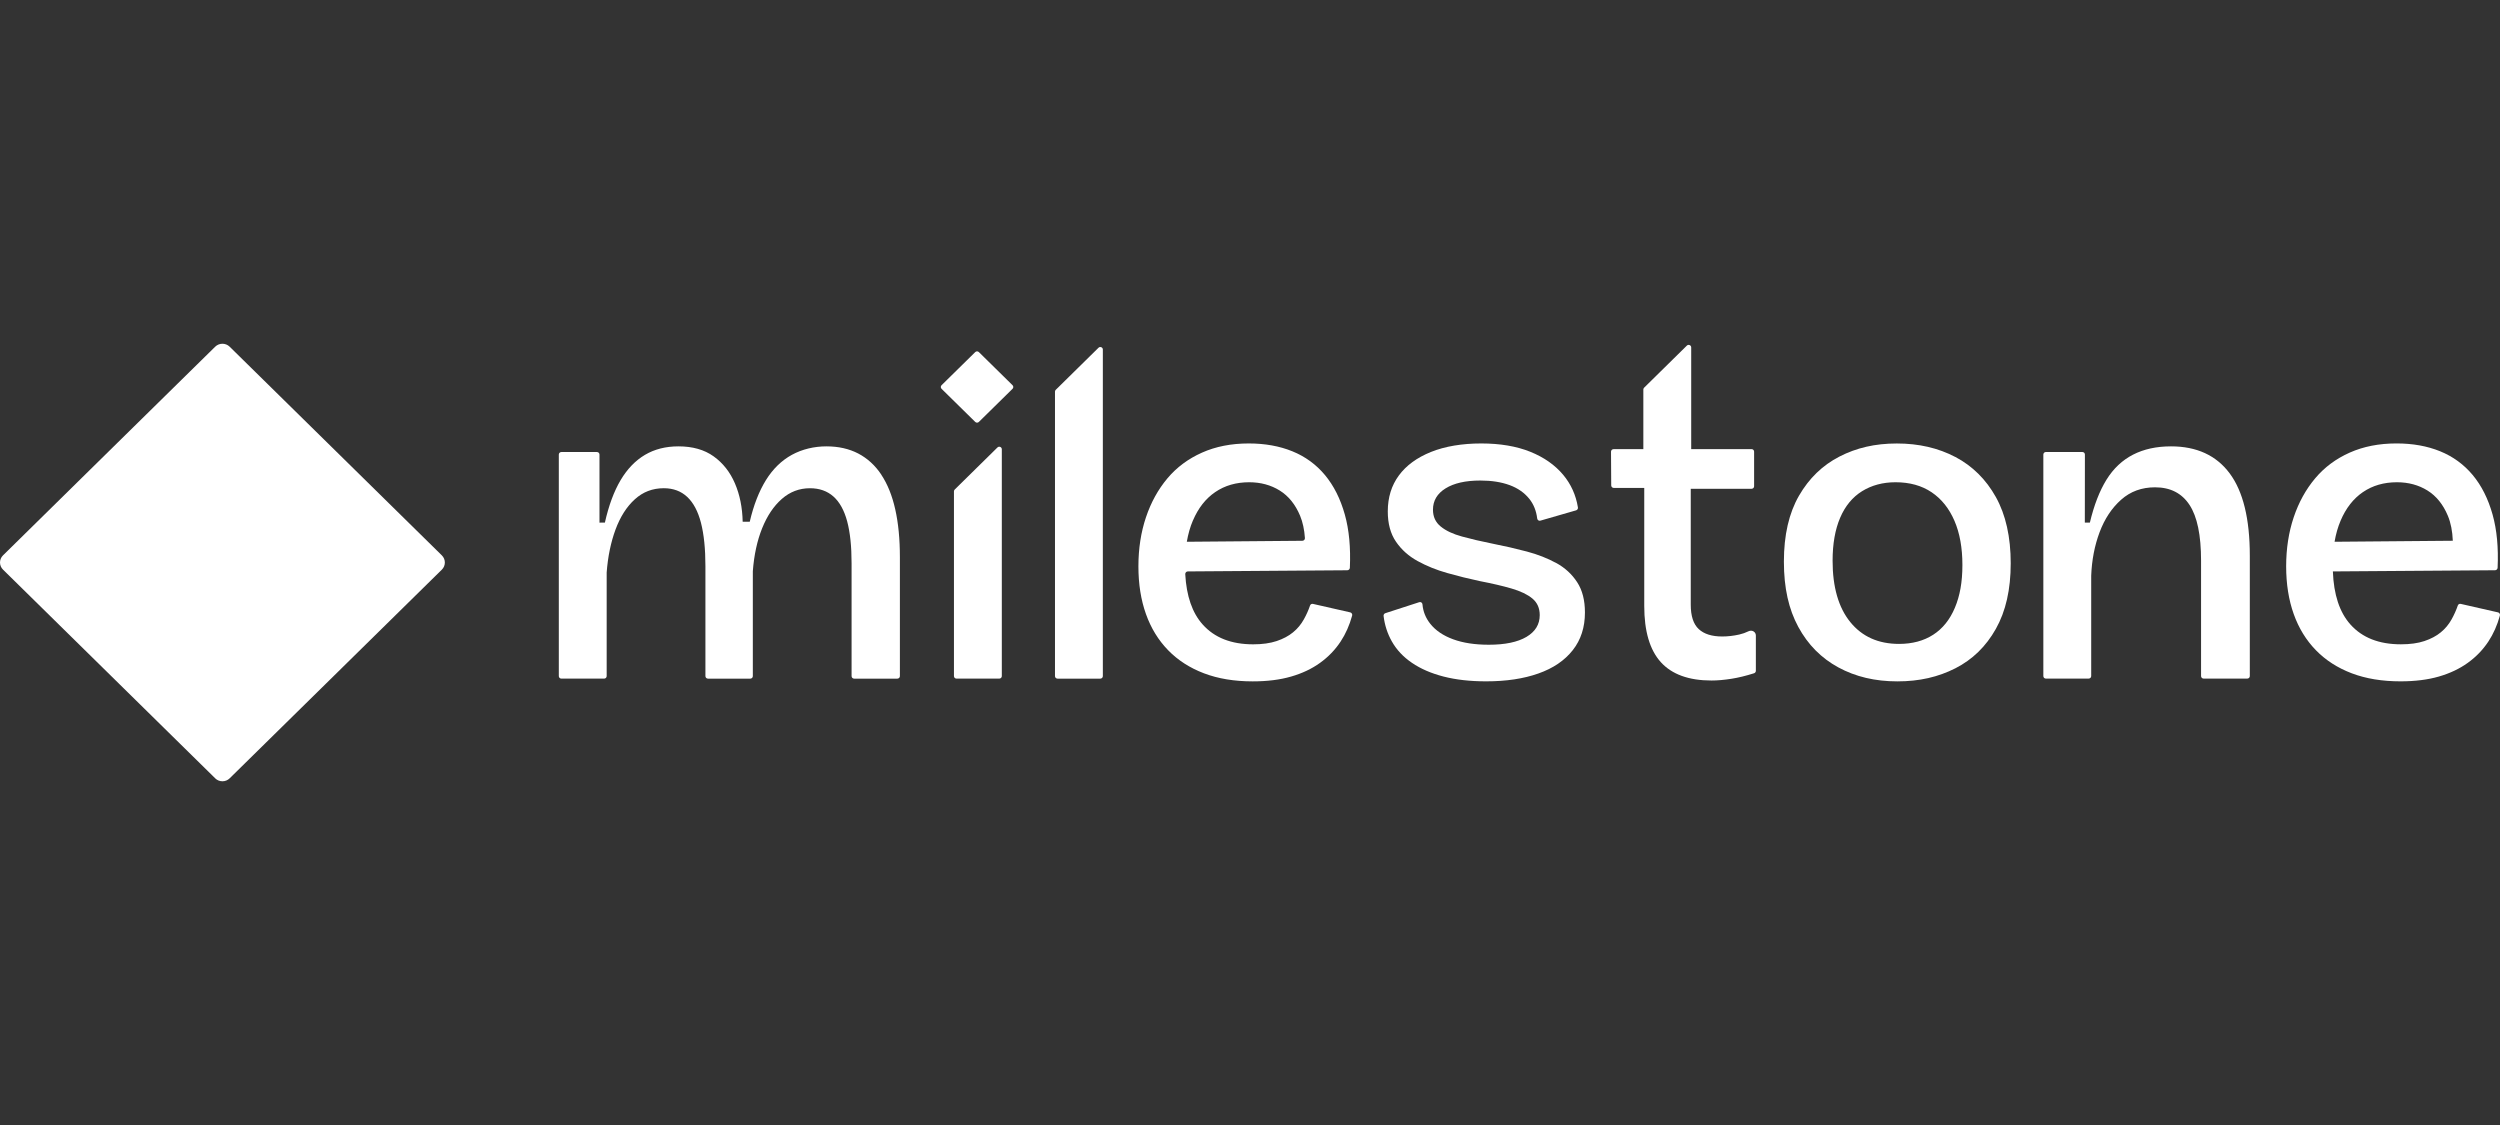 <svg width="160" height="72" viewBox="0 0 160 72" fill="none" xmlns="http://www.w3.org/2000/svg">
<rect x="0" y="0" width="160" height="72" fill="#333333" stroke="none"/>
<g clip-path="url(#clip0_1809_39)">
<path d="M13.772 49.811L6.982 43.133L0.192 36.455C0.064 36.329 0 36.164 0 35.999C0 35.834 0.064 35.669 0.192 35.544L6.982 28.865L13.772 22.189C13.9 22.063 14.068 22 14.235 22C14.403 22 14.571 22.063 14.698 22.189L21.489 28.867L28.279 35.545C28.407 35.671 28.47 35.836 28.47 36.001C28.47 36.166 28.407 36.331 28.279 36.456L21.489 43.135L14.698 49.813C14.571 49.939 14.403 50.002 14.235 50.002C14.068 50.002 13.9 49.939 13.772 49.813" fill="white"/>
<path d="M70.304 22.256L67.567 24.95C67.537 24.979 67.519 25.02 67.519 25.063V43.273C67.519 43.361 67.593 43.433 67.682 43.433H70.419C70.508 43.433 70.582 43.361 70.582 43.273V22.369C70.582 22.226 70.406 22.156 70.304 22.256Z" fill="white"/>
<path d="M56.406 30.38C56.01 29.785 55.517 29.335 54.931 29.027C54.345 28.721 53.664 28.567 52.889 28.567C52.114 28.567 51.34 28.747 50.678 29.11C50.017 29.473 49.464 30.012 49.02 30.727C48.576 31.444 48.23 32.332 47.984 33.391H47.531C47.512 32.479 47.347 31.662 47.035 30.936C46.724 30.212 46.27 29.635 45.674 29.208C45.078 28.78 44.327 28.567 43.42 28.567C42.607 28.567 41.894 28.747 41.279 29.11C40.666 29.473 40.145 30.012 39.72 30.727C39.295 31.444 38.959 32.349 38.713 33.446L38.367 33.449V29.095C38.37 29.003 38.296 28.93 38.204 28.93H35.927C35.837 28.93 35.764 29.002 35.764 29.09V43.271C35.764 43.359 35.837 43.432 35.927 43.432H38.664C38.753 43.432 38.827 43.359 38.827 43.271V36.67C38.827 36.661 38.827 36.65 38.827 36.64C38.903 35.624 39.092 34.709 39.392 33.895C39.694 33.078 40.105 32.431 40.626 31.958C41.145 31.483 41.765 31.246 42.482 31.246C43.088 31.246 43.588 31.433 43.984 31.804C44.38 32.176 44.674 32.729 44.863 33.463C45.051 34.198 45.147 35.122 45.147 36.238V43.273C45.147 43.361 45.221 43.433 45.31 43.433H48.018C48.108 43.433 48.181 43.361 48.181 43.273V36.588C48.181 36.579 48.181 36.568 48.181 36.559C48.258 35.525 48.456 34.608 48.775 33.813C49.096 33.014 49.517 32.387 50.038 31.931C50.557 31.475 51.157 31.247 51.838 31.247C52.442 31.247 52.944 31.425 53.34 31.777C53.736 32.13 54.03 32.66 54.219 33.367C54.407 34.073 54.501 34.965 54.501 36.043V43.273C54.501 43.361 54.575 43.433 54.664 43.433H57.43C57.519 43.433 57.593 43.361 57.593 43.273V35.652C57.593 34.5 57.494 33.482 57.296 32.599C57.098 31.716 56.799 30.977 56.403 30.382" fill="white"/>
<path d="M63.838 28.637L61.101 31.331C61.071 31.361 61.053 31.401 61.053 31.444V43.272C61.053 43.359 61.125 43.432 61.216 43.432H63.953C64.043 43.432 64.116 43.359 64.116 43.272V28.751C64.116 28.608 63.94 28.537 63.838 28.637Z" fill="white"/>
<path d="M76.346 33.317C76.686 32.517 77.162 31.909 77.778 31.491C78.391 31.073 79.115 30.864 79.947 30.864C80.684 30.864 81.337 31.042 81.903 31.394C82.47 31.747 82.904 32.286 83.207 33.011C83.377 33.421 83.478 33.898 83.515 34.436C83.521 34.529 83.445 34.61 83.35 34.61L75.956 34.673C76.041 34.18 76.169 33.727 76.344 33.317M86.416 39.192L84.028 38.649C83.948 38.63 83.87 38.675 83.844 38.751C83.739 39.056 83.608 39.351 83.449 39.634C83.27 39.959 83.039 40.237 82.754 40.47C82.472 40.702 82.122 40.888 81.705 41.028C81.289 41.167 80.788 41.237 80.203 41.237C78.803 41.237 77.727 40.814 76.971 39.967C76.301 39.219 75.932 38.143 75.856 36.746C75.851 36.654 75.927 36.571 76.02 36.571L86.226 36.497C86.314 36.497 86.387 36.425 86.391 36.339C86.448 35.047 86.343 33.914 86.071 32.94C85.788 31.926 85.362 31.081 84.796 30.402C84.229 29.723 83.534 29.217 82.711 28.883C81.888 28.548 80.957 28.381 79.918 28.381C78.803 28.381 77.806 28.576 76.928 28.968C76.049 29.359 75.311 29.906 74.716 30.613C74.121 31.32 73.662 32.151 73.341 33.108C73.02 34.065 72.858 35.111 72.858 36.246C72.858 37.38 73.02 38.397 73.341 39.299C73.662 40.201 74.135 40.973 74.76 41.614C75.383 42.255 76.148 42.748 77.055 43.092C77.963 43.437 79.003 43.608 80.174 43.608C81.101 43.608 81.919 43.506 82.626 43.301C83.336 43.097 83.954 42.805 84.483 42.423C85.012 42.043 85.451 41.587 85.801 41.057C86.122 40.57 86.368 40.017 86.538 39.395C86.562 39.307 86.504 39.213 86.415 39.192" fill="white"/>
<path d="M99.603 36.037C99.046 35.731 98.418 35.484 97.718 35.298C97.02 35.113 96.292 34.945 95.536 34.797C94.798 34.65 94.141 34.495 93.566 34.337C92.989 34.18 92.535 33.966 92.205 33.696C91.874 33.427 91.71 33.069 91.71 32.622C91.71 32.046 91.978 31.59 92.516 31.257C93.055 30.922 93.796 30.754 94.742 30.754C95.459 30.754 96.084 30.852 96.613 31.046C97.141 31.241 97.562 31.535 97.875 31.925C98.153 32.272 98.321 32.692 98.381 33.185C98.394 33.282 98.485 33.35 98.583 33.322L100.869 32.662C100.949 32.638 101.002 32.558 100.987 32.476C100.858 31.681 100.543 30.987 100.045 30.39C99.516 29.758 98.811 29.264 97.932 28.911C97.054 28.559 96.009 28.381 94.799 28.381C93.59 28.381 92.48 28.562 91.582 28.925C90.684 29.288 89.998 29.789 89.527 30.43C89.054 31.072 88.818 31.838 88.818 32.731C88.818 33.512 88.992 34.158 89.342 34.668C89.692 35.181 90.155 35.594 90.732 35.91C91.308 36.226 91.941 36.482 92.631 36.676C93.322 36.871 94.015 37.044 94.715 37.192C95.49 37.341 96.165 37.498 96.742 37.666C97.319 37.835 97.763 38.048 98.075 38.308C98.386 38.569 98.543 38.92 98.543 39.367C98.543 39.962 98.258 40.426 97.693 40.761C97.126 41.095 96.322 41.263 95.282 41.263C94.394 41.263 93.633 41.147 93 40.914C92.366 40.682 91.88 40.352 91.54 39.925C91.243 39.552 91.077 39.137 91.038 38.68C91.031 38.576 90.933 38.506 90.834 38.539L88.664 39.243C88.589 39.266 88.54 39.342 88.549 39.419C88.618 40 88.792 40.541 89.073 41.042C89.375 41.581 89.805 42.041 90.364 42.421C90.922 42.803 91.598 43.096 92.39 43.3C93.184 43.504 94.092 43.606 95.112 43.606C96.397 43.606 97.512 43.438 98.458 43.103C99.404 42.769 100.136 42.272 100.656 41.612C101.176 40.952 101.436 40.148 101.436 39.2C101.436 38.419 101.272 37.773 100.939 37.263C100.608 36.752 100.164 36.343 99.607 36.035" fill="white"/>
<path d="M111.913 40.398C111.717 40.493 111.517 40.564 111.313 40.61C110.944 40.693 110.579 40.735 110.221 40.735C109.56 40.735 109.058 40.577 108.718 40.261C108.378 39.945 108.208 39.425 108.208 38.699V31.282H112.1C112.19 31.282 112.263 31.21 112.263 31.122V28.903C112.263 28.815 112.191 28.743 112.1 28.743H108.237V22.233C108.237 22.09 108.061 22.019 107.959 22.119L105.222 24.813C105.192 24.843 105.174 24.884 105.174 24.926V28.746H103.268C103.179 28.746 103.105 28.818 103.105 28.906L103.118 31.068C103.118 31.156 103.192 31.227 103.281 31.227H105.232V38.784C105.232 40.401 105.587 41.599 106.294 42.38C107.004 43.161 108.085 43.553 109.541 43.553C109.918 43.553 110.345 43.515 110.816 43.441C111.255 43.372 111.736 43.254 112.259 43.089C112.326 43.067 112.375 43.003 112.375 42.934V40.671C112.375 40.437 112.126 40.295 111.913 40.399" fill="white"/>
<path d="M125.113 38.895C124.792 39.657 124.329 40.234 123.723 40.624C123.118 41.013 122.391 41.21 121.539 41.21C120.217 41.21 119.177 40.746 118.421 39.816C117.665 38.887 117.286 37.575 117.286 35.885C117.286 34.806 117.448 33.89 117.769 33.138C118.09 32.385 118.558 31.818 119.173 31.436C119.787 31.056 120.501 30.864 121.314 30.864C122.222 30.864 122.99 31.078 123.624 31.505C124.259 31.933 124.744 32.542 125.085 33.331C125.425 34.121 125.594 35.064 125.594 36.161C125.594 37.258 125.433 38.132 125.113 38.894M125.142 29.247C124.045 28.67 122.798 28.383 121.399 28.383C119.999 28.383 118.814 28.661 117.727 29.219C116.641 29.777 115.777 30.613 115.134 31.728C114.491 32.844 114.169 34.247 114.169 35.94C114.169 37.632 114.476 38.988 115.091 40.122C115.705 41.257 116.561 42.121 117.657 42.715C118.753 43.311 120.009 43.608 121.428 43.608C122.846 43.608 124.045 43.328 125.142 42.772C126.238 42.214 127.103 41.373 127.735 40.248C128.37 39.123 128.686 37.724 128.686 36.051C128.686 34.377 128.37 32.946 127.735 31.811C127.103 30.679 126.237 29.824 125.142 29.245" fill="white"/>
<path d="M138.941 28.567C138.015 28.567 137.208 28.743 136.518 29.096C135.827 29.45 135.26 29.984 134.816 30.699C134.372 31.416 134.017 32.33 133.752 33.446C133.771 33.446 133.429 33.446 133.429 33.446L133.434 29.093C133.437 29.002 133.364 28.928 133.271 28.928H130.937C130.847 28.928 130.774 29 130.774 29.088V43.27C130.774 43.358 130.846 43.43 130.937 43.43H133.674C133.763 43.43 133.837 43.358 133.837 43.27V36.849C133.875 35.845 134.054 34.915 134.375 34.06C134.696 33.205 135.155 32.512 135.751 31.983C136.347 31.453 137.069 31.188 137.92 31.188C138.903 31.188 139.639 31.565 140.131 32.318C140.624 33.07 140.868 34.255 140.868 35.873V43.27C140.868 43.358 140.941 43.43 141.031 43.43H143.825C143.915 43.43 143.988 43.358 143.988 43.27V35.566C143.988 33.205 143.558 31.448 142.699 30.295C141.839 29.142 140.587 28.567 138.943 28.567" fill="white"/>
<path d="M151.234 31.491C151.847 31.073 152.571 30.864 153.403 30.864C154.14 30.864 154.792 31.041 155.359 31.393C155.926 31.747 156.361 32.286 156.663 33.01C156.853 33.465 156.955 34 156.98 34.608L149.412 34.673C149.497 34.179 149.625 33.727 149.801 33.317C150.141 32.517 150.619 31.909 151.232 31.491M159.872 39.192L157.484 38.648C157.404 38.63 157.326 38.675 157.3 38.751C157.195 39.055 157.062 39.351 156.905 39.634C156.725 39.959 156.495 40.237 156.21 40.47C155.928 40.702 155.578 40.888 155.161 41.028C154.745 41.167 154.244 41.236 153.659 41.236C152.259 41.236 151.183 40.814 150.427 39.967C149.73 39.187 149.358 38.053 149.304 36.571L159.682 36.496C159.77 36.496 159.844 36.423 159.847 36.337C159.906 35.045 159.799 33.912 159.527 32.938C159.244 31.925 158.818 31.079 158.252 30.4C157.685 29.722 156.99 29.216 156.167 28.881C155.344 28.546 154.415 28.38 153.375 28.38C152.259 28.38 151.262 28.575 150.384 28.966C149.505 29.357 148.767 29.904 148.173 30.611C147.577 31.318 147.118 32.149 146.797 33.106C146.476 34.063 146.314 35.11 146.314 36.244C146.314 37.379 146.476 38.395 146.797 39.297C147.118 40.199 147.591 40.971 148.216 41.612C148.839 42.253 149.606 42.747 150.512 43.091C151.419 43.435 152.459 43.606 153.63 43.606C154.557 43.606 155.375 43.504 156.083 43.3C156.79 43.095 157.41 42.803 157.939 42.421C158.468 42.041 158.907 41.585 159.257 41.056C159.578 40.569 159.824 40.016 159.994 39.393C160.018 39.305 159.96 39.211 159.871 39.191" fill="white"/>
<path d="M62.648 22.534C62.584 22.471 62.478 22.471 62.415 22.534L60.259 24.654C60.195 24.717 60.195 24.82 60.259 24.883L62.415 27.003C62.478 27.066 62.584 27.066 62.648 27.003L64.803 24.883C64.867 24.82 64.867 24.717 64.803 24.654L62.648 22.534Z" fill="white"/>
</g>
<defs>
<clipPath id="clip0_1809_39">
<rect width="160" height="28" fill="white" transform="translate(0 22)"/>
</clipPath>
</defs>
</svg>
